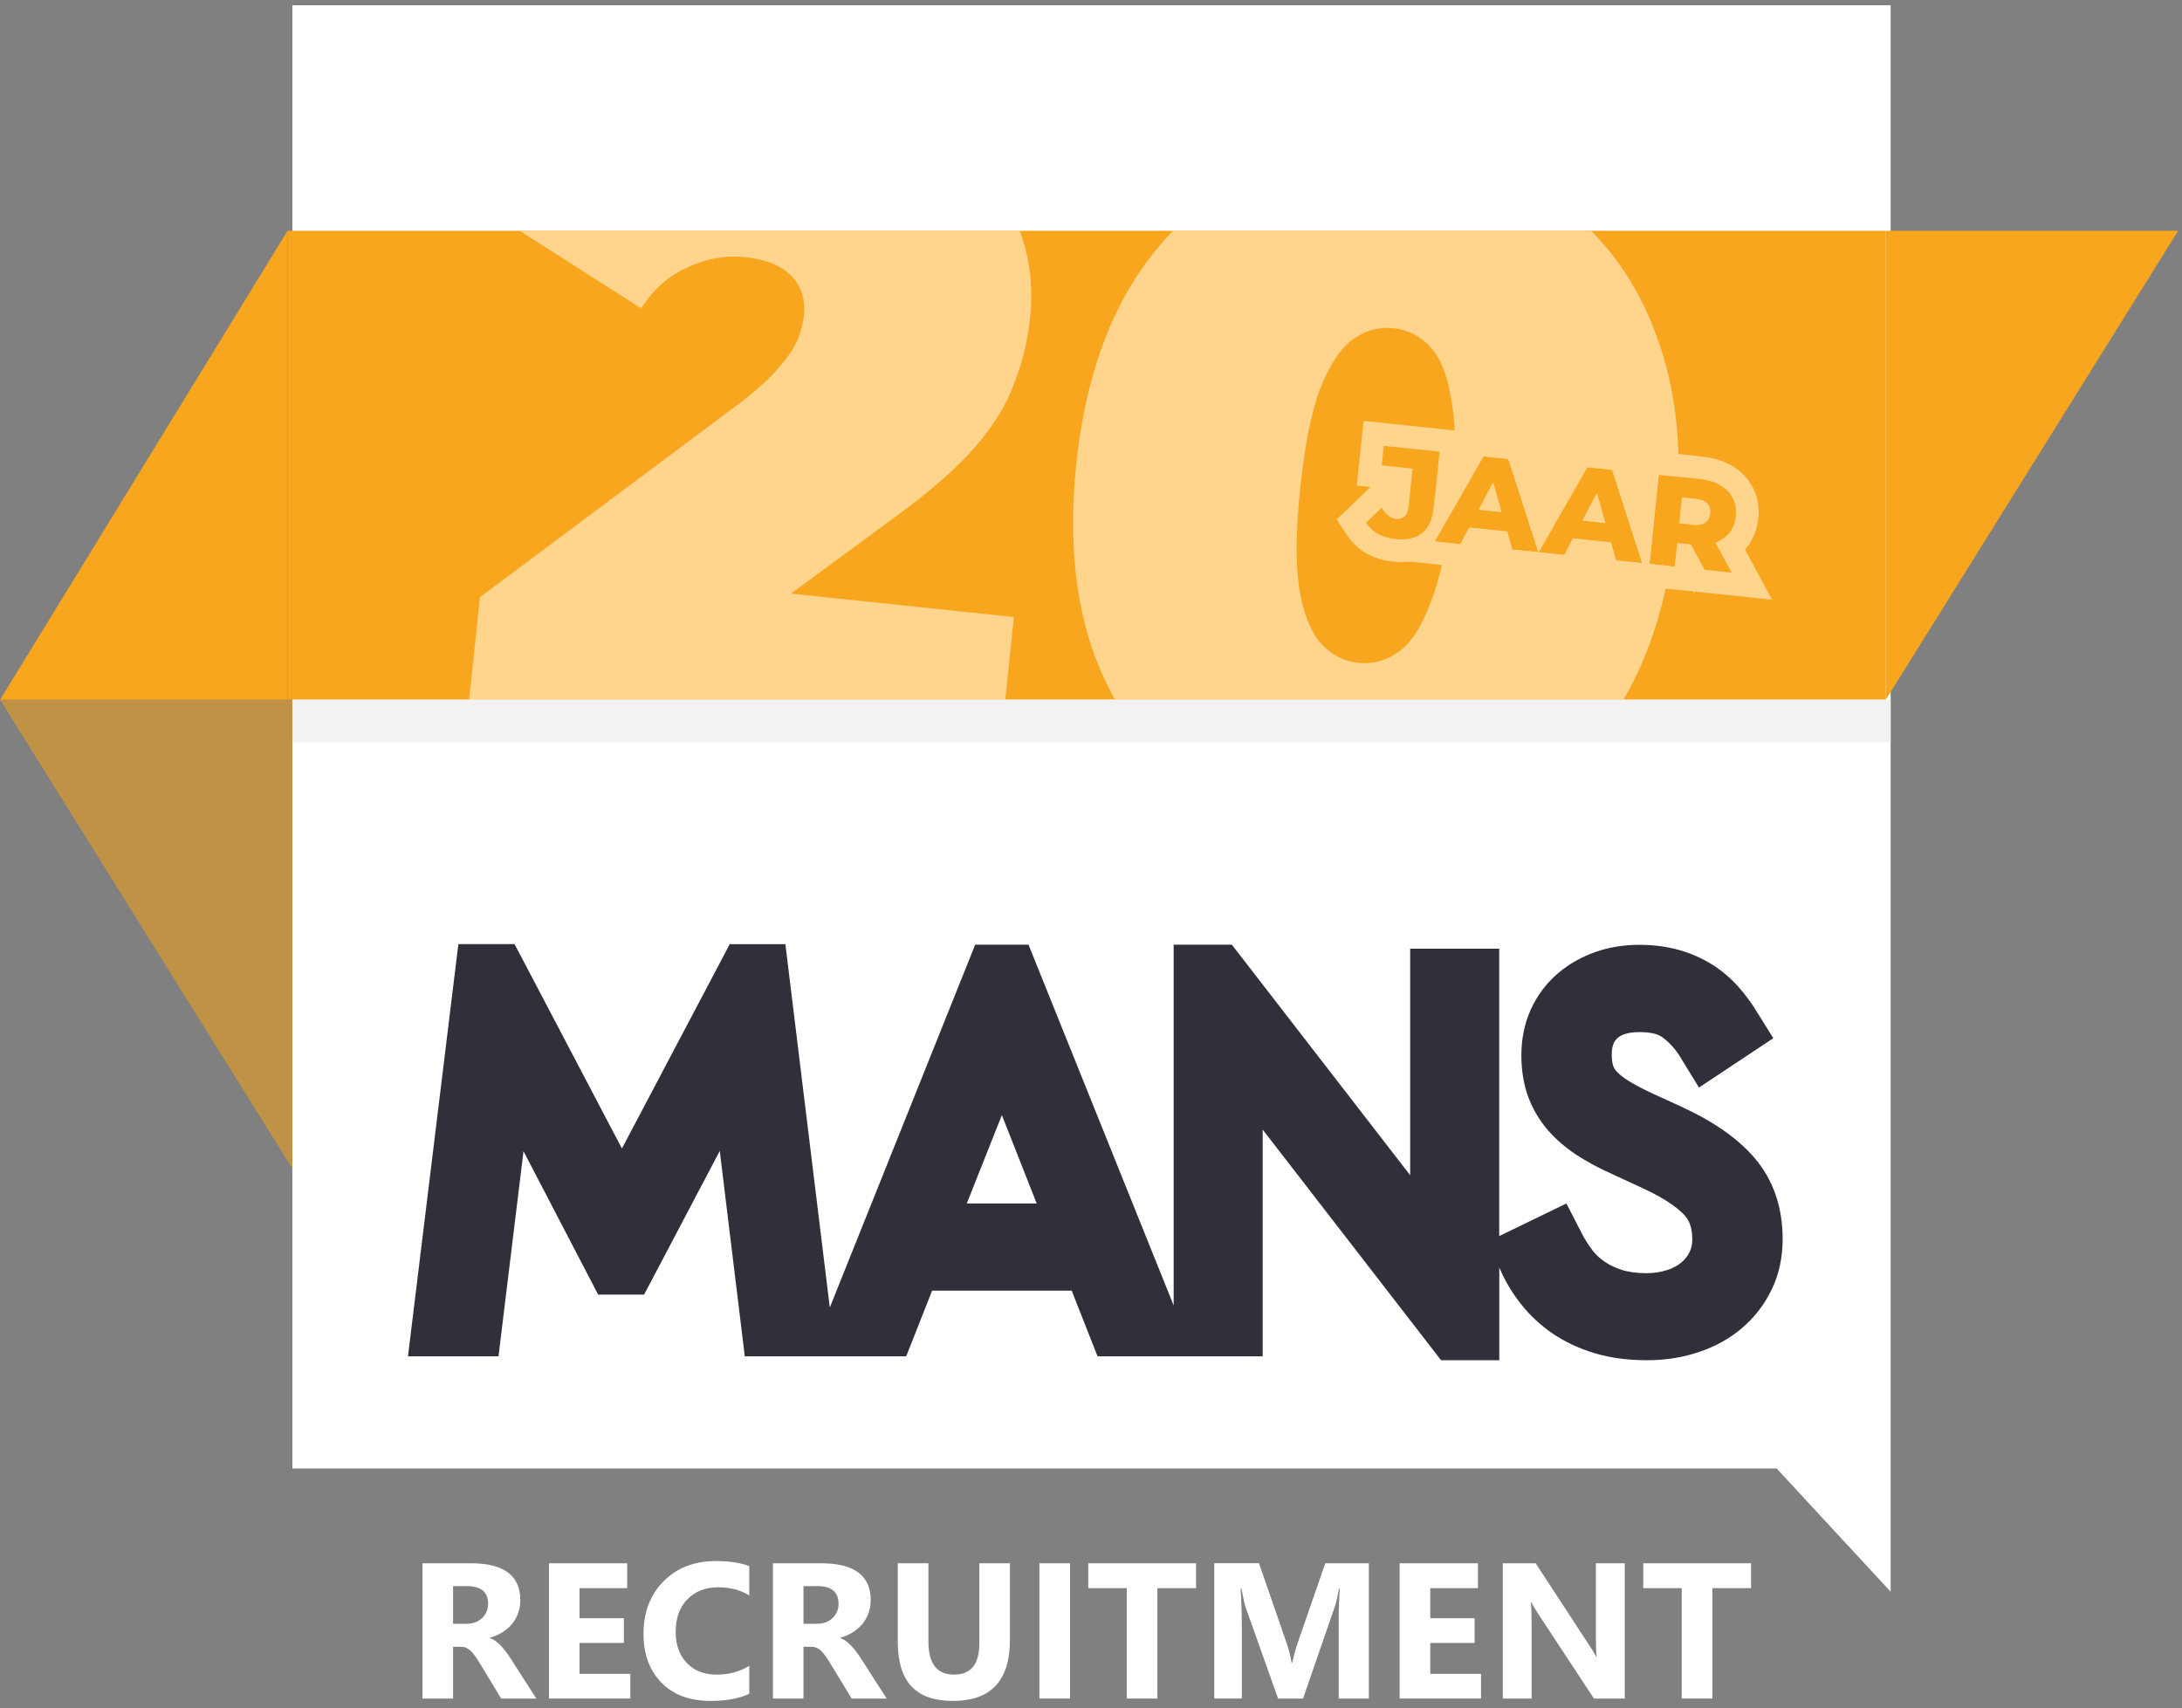 <svg width="175" height="137" viewBox="0 0 175 137" fill="none" xmlns="http://www.w3.org/2000/svg">
<rect x="0" y="0" width="175" height="137" fill="#808080" stroke="none"/>
<rect x="28.334" y="71.822" width="117.868" height="41.934" fill="#302F3A"/>
<path d="M77.537 96.524H83.146L80.351 89.439L77.537 96.524Z" fill="white"/>
<path d="M151.03 0.421H23.448V117.777H142.491L151.632 127.661V0.421H151.03ZM142.091 103.417C141.515 104.632 140.707 105.682 139.687 106.537C138.711 107.372 137.542 108.015 136.239 108.443C134.966 108.877 133.572 109.097 132.099 109.097C130.551 109.097 129.136 108.908 127.9 108.534C126.651 108.161 125.513 107.63 124.501 106.941C123.537 106.271 122.704 105.501 122.037 104.656C121.38 103.835 120.838 102.967 120.432 102.077L120.245 101.668V109.097H115.576L114.732 108.006L101.269 90.599V108.783H88.026L87.325 107.006L85.951 103.515H74.757L73.38 107.008L72.679 108.783H59.734L59.434 106.321L57.726 92.312L52.446 102.337L51.656 103.835H47.974L47.187 102.326L41.986 92.334L40.28 106.321L39.98 108.783H32.721L33.104 105.644L36.461 78.184L36.763 75.722H41.268L42.058 77.224L49.879 92.116L57.738 77.222L58.527 75.724H62.989L63.289 78.186L66.552 104.869L77.506 77.528L78.211 75.767H82.489L83.197 77.526L94.129 104.699V75.77H98.797L99.64 76.858L113.098 94.258V76.088H120.24V99.138L121.756 98.404L123.155 97.725L125.629 96.526L126.883 98.964C127.111 99.406 127.389 99.842 127.73 100.297C128.001 100.641 128.301 100.923 128.647 101.158L128.668 101.172L128.687 101.187C129.064 101.455 129.52 101.672 130.06 101.849C130.607 102.024 131.278 102.115 132.056 102.115C132.646 102.115 133.176 102.034 133.711 101.861C134.14 101.727 134.512 101.531 134.824 101.278C135.117 101.036 135.333 100.768 135.501 100.433C135.652 100.139 135.724 99.804 135.724 99.404C135.724 98.277 135.366 97.756 135.102 97.469C134.654 96.98 133.718 96.21 131.808 95.327L129.311 94.171C128.215 93.679 127.279 93.178 126.449 92.635L126.432 92.626L126.415 92.614C125.482 91.987 124.724 91.327 124.091 90.582C123.412 89.783 122.889 88.874 122.534 87.884L122.524 87.862L122.515 87.841C122.183 86.867 122.016 85.79 122.016 84.644C122.016 83.333 122.267 82.096 122.769 80.974L122.776 80.954L122.786 80.938C123.297 79.823 124.021 78.856 124.952 78.062C125.816 77.327 126.826 76.753 127.939 76.361C129.023 75.975 130.213 75.779 131.473 75.779C132.619 75.779 133.694 75.92 134.671 76.196C135.618 76.464 136.503 76.854 137.3 77.351C138.063 77.827 138.761 78.414 139.399 79.119C139.929 79.718 140.395 80.337 140.783 80.964L142.223 83.268L139.956 84.773L138.691 85.613L136.259 87.228L134.738 84.742C134.371 84.144 133.896 83.622 133.32 83.189C132.965 82.921 132.334 82.78 131.499 82.78C130.664 82.78 130.06 82.945 129.716 83.271C129.493 83.481 129.265 83.799 129.265 84.567C129.265 85.067 129.337 85.352 129.39 85.505C129.438 85.654 129.52 85.79 129.63 85.91C129.858 86.159 130.156 86.4 130.523 86.635C131.01 86.946 131.629 87.276 132.336 87.611L134.848 88.762C137.451 89.963 139.368 91.303 140.707 92.86C142.208 94.612 142.971 96.806 142.971 99.373C142.971 100.864 142.671 102.239 142.088 103.433L142.091 103.417Z" fill="white"/>
<path d="M43.011 136.232H40.197L38.506 133.442C38.379 133.229 38.257 133.043 38.139 132.878C38.024 132.71 37.906 132.566 37.789 132.444C37.671 132.33 37.546 132.241 37.414 132.176C37.287 132.109 37.146 132.083 36.995 132.083H36.337V136.232H33.886V125.384H37.772C40.411 125.384 41.73 126.37 41.73 128.339C41.73 128.712 41.673 129.064 41.558 129.384C41.44 129.705 41.277 129.992 41.063 130.255C40.85 130.509 40.593 130.731 40.293 130.918C39.991 131.107 39.658 131.253 39.288 131.353V131.387C39.451 131.435 39.607 131.518 39.758 131.631C39.91 131.748 40.056 131.877 40.2 132.028C40.341 132.179 40.478 132.344 40.605 132.516C40.735 132.688 40.852 132.861 40.958 133.028L43.014 136.234L43.011 136.232ZM36.337 127.214V130.236H37.398C37.925 130.236 38.348 130.081 38.664 129.779C38.988 129.468 39.149 129.09 39.149 128.638C39.149 127.688 38.58 127.212 37.443 127.212H36.337V127.214Z" fill="white"/>
<path d="M50.552 136.232H44.029V125.384H50.302V127.377H46.478V129.786H50.036V131.772H46.478V134.251H50.552V136.232Z" fill="white"/>
<path d="M60.093 135.844C59.298 136.232 58.262 136.421 56.983 136.421C55.316 136.421 54.004 135.933 53.046 134.956C52.089 133.978 51.612 132.674 51.612 131.047C51.612 129.31 52.149 127.903 53.222 126.824C54.296 125.742 55.693 125.204 57.406 125.204C58.471 125.204 59.365 125.34 60.093 125.604V127.956C59.365 127.523 58.535 127.307 57.605 127.307C56.585 127.307 55.76 127.63 55.134 128.267C54.505 128.906 54.193 129.776 54.193 130.872C54.193 131.968 54.488 132.753 55.081 133.375C55.673 133.999 56.468 134.313 57.47 134.313C58.473 134.313 59.301 134.078 60.093 133.612V135.844Z" fill="white"/>
<path d="M71.117 136.232H68.302L66.611 133.442C66.481 133.229 66.362 133.043 66.246 132.878C66.129 132.71 66.011 132.566 65.894 132.444C65.776 132.33 65.651 132.241 65.522 132.176C65.392 132.109 65.251 132.083 65.1 132.083H64.44V136.232H61.99V125.384H65.872C68.513 125.384 69.831 126.37 69.831 128.339C69.831 128.712 69.773 129.064 69.655 129.384C69.54 129.705 69.375 129.992 69.161 130.255C68.95 130.509 68.693 130.731 68.394 130.918C68.094 131.107 67.758 131.253 67.388 131.353V131.387C67.549 131.435 67.705 131.518 67.859 131.631C68.01 131.748 68.156 131.877 68.3 132.028C68.439 132.179 68.576 132.344 68.705 132.516C68.835 132.688 68.95 132.861 69.058 133.028L71.114 136.234L71.117 136.232ZM64.44 127.214V130.236H65.503C66.028 130.236 66.453 130.081 66.769 129.779C67.093 129.468 67.254 129.09 67.254 128.638C67.254 127.688 66.685 127.212 65.548 127.212H64.44V127.214Z" fill="white"/>
<path d="M80.998 131.533C80.998 134.794 79.477 136.421 76.43 136.421C73.384 136.421 72.002 134.832 72.002 131.65V125.384H74.461V131.681C74.461 133.435 75.147 134.313 76.519 134.313C77.891 134.313 78.546 133.464 78.546 131.772V125.384H80.998V131.533Z" fill="white"/>
<path d="M85.817 136.232H83.365V125.384H85.817V136.232Z" fill="white"/>
<path d="M95.928 127.377H92.826V136.232H90.367V127.377H87.281V125.384H95.928V127.377Z" fill="white"/>
<path d="M109.784 136.232H107.366V129.741C107.366 129.04 107.395 128.267 107.457 127.422H107.395C107.265 128.087 107.157 128.568 107.054 128.858L104.506 136.232H102.505L99.909 128.934C99.835 128.736 99.725 128.229 99.564 127.42H99.497C99.564 128.487 99.595 129.425 99.595 130.236V136.23H97.386V125.381H100.975L103.199 131.813C103.376 132.327 103.506 132.844 103.587 133.363H103.633C103.77 132.767 103.914 132.241 104.065 131.801L106.289 125.384H109.784V136.232Z" fill="white"/>
<path d="M118.781 136.232H112.255V125.384H118.531V127.377H114.71V129.786H118.267V131.772H114.71V134.251H118.781V136.232Z" fill="white"/>
<path d="M130.313 136.232H127.837L123.353 129.42C123.094 129.018 122.912 128.719 122.809 128.515H122.777C122.818 128.903 122.837 129.484 122.837 130.274V136.234H120.527V125.386H123.166L127.482 131.992C127.679 132.288 127.861 132.588 128.027 132.879H128.055C128.017 132.623 127.993 132.128 127.993 131.386V125.386H130.31V136.234L130.313 136.232Z" fill="white"/>
<path d="M140.437 127.377H137.337V136.232H134.878V127.377H131.793V125.384H140.437V127.377Z" fill="white"/>
<path d="M23.072 56.137H-2.86102e-05L11.536 37.316L23.072 18.494V56.137Z" fill="#F7A61E"/>
<g clip-path="url(#clip0_9552_3691)">
<rect width="128.174" height="37.615" transform="translate(23.072 18.508)" fill="#F7A61E"/>
<path d="M37.334 58.893L38.489 47.901L59.533 32.177C60.868 31.142 61.859 30.224 62.505 29.424C63.202 28.628 63.686 27.913 63.957 27.277C64.234 26.591 64.404 25.944 64.468 25.338C64.606 24.024 64.282 22.968 63.498 22.17C62.718 21.322 61.469 20.807 59.751 20.627C58.184 20.462 56.648 20.735 55.143 21.445C53.643 22.105 52.403 23.201 51.425 24.733L38.64 16.568C40.943 13.131 44.134 10.477 48.214 8.607C52.294 6.736 57.19 6.101 62.901 6.701C67.095 7.142 70.738 8.215 73.829 9.92C76.92 11.624 79.246 13.81 80.805 16.478C82.364 19.145 82.965 22.172 82.609 25.558C82.429 27.277 82.021 28.971 81.385 30.642C80.8 32.317 79.75 34.047 78.234 35.829C76.724 37.561 74.558 39.454 71.736 41.508L55.954 53.108L53.802 46.597L81.32 49.49L79.862 63.363L37.334 58.893ZM107.435 67.487C102.735 66.993 98.68 65.468 95.269 62.913C91.91 60.362 89.411 56.906 87.775 52.544C86.189 48.187 85.704 43.078 86.32 37.215C86.936 31.353 88.473 26.456 90.93 22.524C93.438 18.598 96.6 15.736 100.417 13.94C104.284 12.15 108.568 11.501 113.268 11.995C117.968 12.489 121.998 14.011 125.358 16.562C128.768 19.117 131.266 22.573 132.852 26.93C134.489 31.292 134.999 36.404 134.383 42.267C133.767 48.129 132.205 53.024 129.697 56.95C127.24 60.882 124.078 63.743 120.21 65.534C116.394 67.33 112.135 67.981 107.435 67.487ZM108.941 53.159C110.104 53.281 111.182 52.986 112.177 52.273C113.171 51.56 114.025 50.245 114.738 48.327C115.501 46.414 116.06 43.765 116.416 40.379C116.777 36.942 116.781 34.234 116.427 32.255C116.129 30.231 115.567 28.767 114.742 27.863C113.918 26.958 112.924 26.445 111.762 26.323C110.599 26.201 109.521 26.496 108.526 27.209C107.531 27.922 106.653 29.235 105.889 31.148C105.182 33.015 104.648 35.667 104.287 39.104C103.931 42.49 103.902 45.195 104.2 47.219C104.549 49.248 105.136 50.715 105.96 51.62C106.785 52.524 107.779 53.037 108.941 53.159Z" fill="#FFD48C"/>
<path d="M132.286 45.234L133.039 38.078L136.31 38.422C136.964 38.49 137.515 38.655 137.963 38.916C138.418 39.177 138.754 39.522 138.971 39.952C139.188 40.374 139.268 40.858 139.211 41.403C139.154 41.942 138.976 42.395 138.675 42.763C138.375 43.124 137.976 43.385 137.477 43.547C136.985 43.702 136.412 43.745 135.758 43.676L133.611 43.45L134.6 42.696L134.311 45.446L132.286 45.234ZM136.713 45.699L135.208 42.905L137.365 43.132L138.88 45.927L136.713 45.699ZM134.577 42.911L133.775 41.886L135.799 42.099C136.222 42.143 136.545 42.084 136.769 41.922C136.999 41.76 137.132 41.516 137.166 41.188C137.201 40.855 137.123 40.584 136.931 40.378C136.746 40.173 136.442 40.048 136.02 40.003L133.995 39.791L134.993 38.955L134.577 42.911Z" fill="#F7A61E"/>
<path d="M123.391 44.298L127.302 37.475L129.296 37.684L131.713 45.173L129.607 44.952L127.781 38.527L128.578 38.611L125.456 44.516L123.391 44.298ZM125.265 43.09L125.943 41.652L129.439 42.02L129.804 43.567L125.265 43.09Z" fill="#F7A61E"/>
<path d="M115.065 43.423L118.976 36.6L120.97 36.809L123.387 44.298L121.281 44.077L119.455 37.652L120.252 37.736L117.13 43.641L115.065 43.423ZM116.939 42.215L117.617 40.777L121.113 41.145L121.478 42.692L116.939 42.215Z" fill="#F7A61E"/>
<path d="M111.932 43.239C111.408 43.184 110.94 43.045 110.529 42.823C110.126 42.594 109.802 42.295 109.559 41.925L110.8 40.732C110.965 40.998 111.143 41.206 111.334 41.357C111.526 41.501 111.734 41.585 111.959 41.609C112.559 41.672 112.895 41.356 112.968 40.66L113.292 37.583L110.818 37.323L110.982 35.759L115.46 36.23L114.985 40.748C114.887 41.682 114.578 42.356 114.059 42.77C113.541 43.177 112.832 43.333 111.932 43.239Z" fill="#F7A61E"/>
<path fill-rule="evenodd" clip-rule="evenodd" d="M130.285 46.855L130.475 45.043L131.713 45.173L130.769 42.248L130.869 41.294L130.446 41.249L130.227 40.572L130.352 40.467L130.083 40.123L129.93 39.651L131.03 39.766L131.417 36.076L135.127 36.466L135.028 36.456L137.062 36.691C137.702 36.808 138.316 37.014 138.875 37.339C139.605 37.76 140.203 38.354 140.593 39.125C140.994 39.907 141.11 40.754 141.022 41.594C140.934 42.434 140.641 43.235 140.086 43.915L140.077 43.926C140.035 43.977 139.992 44.026 139.948 44.074L142.13 48.1L135.932 47.448L135.918 47.581L135.804 47.435L130.285 46.855ZM137.806 43.419C138.155 43.26 138.445 43.041 138.675 42.763C138.795 42.616 138.895 42.456 138.976 42.282C139.099 42.02 139.177 41.727 139.211 41.403C139.268 40.858 139.188 40.374 138.971 39.952C138.792 39.597 138.532 39.3 138.191 39.06C138.118 39.01 138.043 38.961 137.963 38.916C137.65 38.733 137.286 38.598 136.871 38.509C136.693 38.471 136.506 38.442 136.31 38.422L133.038 38.078L132.286 45.234L134.31 45.446L134.51 43.545L135.615 43.661L136.713 45.699L138.88 45.927L137.572 43.514C137.581 43.511 137.59 43.507 137.6 43.504C137.671 43.478 137.74 43.45 137.806 43.419ZM137.003 40.465C136.981 40.435 136.957 40.406 136.931 40.378C136.866 40.307 136.787 40.245 136.694 40.193C136.546 40.11 136.362 40.052 136.142 40.019C136.102 40.013 136.061 40.008 136.019 40.003L134.895 39.885L134.675 41.981L135.799 42.099C135.841 42.103 135.882 42.107 135.922 42.109C136.145 42.122 136.337 42.104 136.498 42.054C136.601 42.023 136.691 41.978 136.769 41.922C136.812 41.891 136.852 41.858 136.889 41.821C137.028 41.683 137.116 41.502 137.154 41.278C137.159 41.249 137.163 41.219 137.166 41.188C137.197 40.9 137.142 40.659 137.003 40.465ZM129.434 44.344L128.86 44.782L129.58 44.858L129.434 44.344Z" fill="#FFD48C"/>
<path fill-rule="evenodd" clip-rule="evenodd" d="M121.411 44.09L120.421 45.818L126.491 46.456L127.195 45.124L127.78 45.186L128.192 46.635L134.306 47.277L133.694 45.381L132.287 45.233L132.621 42.056L131.179 37.589L131.447 37.081L131 37.034L130.665 35.997L126.312 35.539L125.77 36.485L125.292 36.434L125.46 37.026L122.632 41.96L123.387 44.298L121.411 44.09ZM125.456 44.516L126.161 43.184L129.195 43.503L129.607 44.952L131.713 45.173L129.296 37.684L127.302 37.475L123.391 44.299L125.456 44.516ZM128.753 41.947L128.075 39.563L126.916 41.754L128.753 41.947Z" fill="#FFD48C"/>
<path fill-rule="evenodd" clip-rule="evenodd" d="M113.093 43.202L112.095 44.942L118.165 45.58L118.869 44.249L119.454 44.31L119.865 45.759L125.98 46.402L125.368 44.506L123.391 44.298L124.613 42.167L122.853 36.714L123.121 36.206L122.674 36.159L122.339 35.121L117.986 34.664L117.444 35.609L116.966 35.559L117.134 36.15L115.094 39.71L114.985 40.748C114.887 41.682 114.578 42.356 114.059 42.77C114.04 42.785 114.021 42.799 114.001 42.813C113.743 43.002 113.44 43.131 113.093 43.202ZM117.13 43.64L117.834 42.309L120.869 42.627L121.281 44.076L123.387 44.298L120.97 36.809L118.976 36.599L115.065 43.423L117.13 43.64ZM120.427 41.072L119.749 38.687L118.59 40.879L120.427 41.072Z" fill="#FFD48C"/>
<path fill-rule="evenodd" clip-rule="evenodd" d="M109.647 44.416L109.631 44.407C108.989 44.043 108.447 43.549 108.037 42.926L107.204 41.661L109.912 39.06L108.816 38.944L109.361 33.758L117.461 34.609L116.865 40.283L115.065 43.423L115.864 43.507C115.675 43.757 115.454 43.987 115.195 44.194L115.184 44.202C114.173 44.997 112.934 45.176 111.742 45.05C111.011 44.974 110.308 44.774 109.662 44.425L109.647 44.416ZM112.968 40.66C112.931 41.017 112.824 41.274 112.648 41.431C112.509 41.555 112.327 41.617 112.103 41.617C112.057 41.617 112.009 41.614 111.959 41.609C111.8 41.592 111.65 41.545 111.507 41.468C111.454 41.44 111.403 41.407 111.352 41.37C111.346 41.366 111.34 41.361 111.334 41.357C111.331 41.355 111.329 41.352 111.326 41.35C111.205 41.253 111.089 41.133 110.979 40.99C110.918 40.911 110.858 40.825 110.8 40.732L109.559 41.925C109.743 42.205 109.973 42.444 110.249 42.643C110.263 42.654 110.278 42.664 110.292 42.674C110.303 42.682 110.315 42.689 110.326 42.697C110.391 42.741 110.459 42.783 110.529 42.823C110.686 42.908 110.852 42.981 111.026 43.041C111.265 43.124 111.519 43.185 111.789 43.222C111.837 43.228 111.884 43.234 111.932 43.239C112.488 43.297 112.972 43.26 113.382 43.127C113.636 43.044 113.861 42.925 114.059 42.77C114.578 42.356 114.887 41.682 114.985 40.748L115.46 36.23L110.982 35.759L110.818 37.323L113.292 37.583L112.968 40.66Z" fill="#FFD48C"/>
</g>
<path d="M151.245 18.508H174.694L162.969 37.316L151.245 56.123V18.508Z" fill="#F7A61E"/>
<path d="M23.448 56.109H-0L11.724 74.917L23.448 93.724V56.109Z" fill="#BF9245"/>
<rect x="23.448" y="56.109" width="128.184" height="3.42" fill="#F2F2F2"/>
<defs>
<clipPath id="clip0_9552_3691">
<rect width="128.174" height="37.615" fill="white" transform="translate(23.072 18.508)"/>
</clipPath>
</defs>
</svg>
